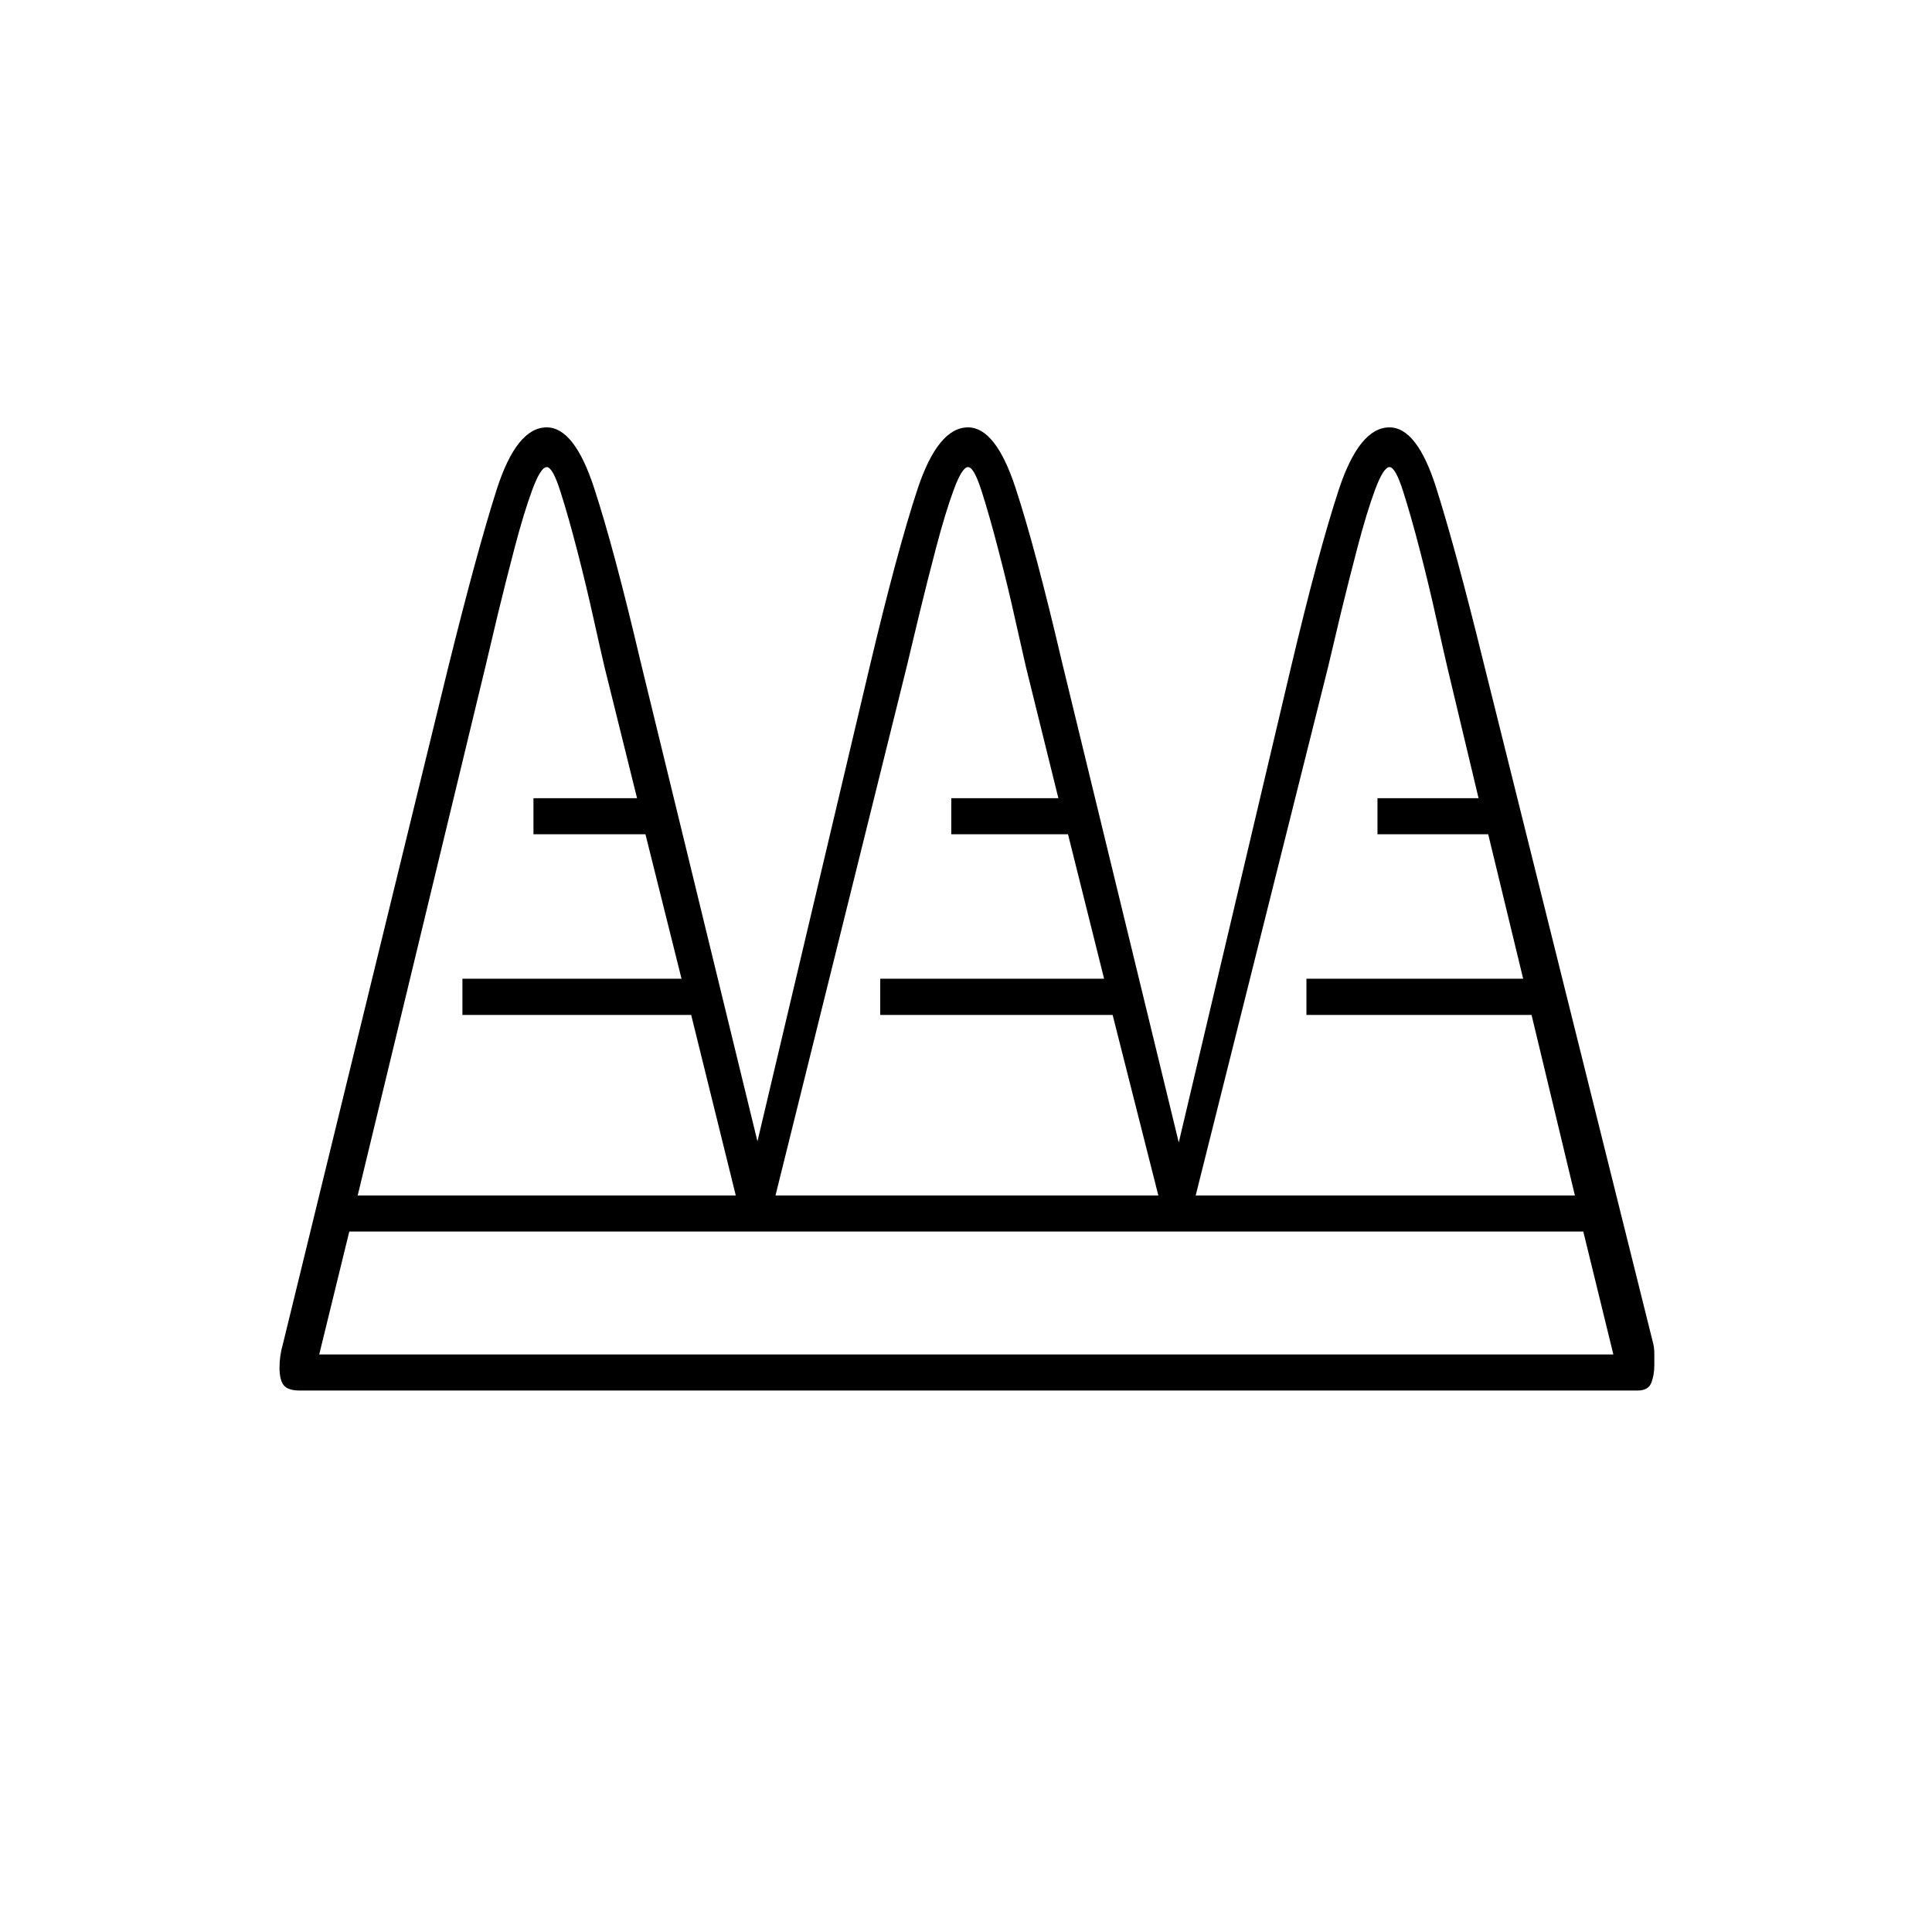 <?xml version="1.0" encoding="UTF-8"?>
<svg xmlns="http://www.w3.org/2000/svg" xmlns:xlink="http://www.w3.org/1999/xlink" width="240.96pt" height="240.96pt" viewBox="0 0 240.96 240.96" version="1.1">
<defs>
<g>
<symbol overflow="visible" id="glyph0-0">
<path style="stroke:none;" d=""/>
</symbol>
<symbol overflow="visible" id="glyph0-1">
<path style="stroke:none;" d="M 10.062 0 C 9.062 0 8.383 -0.223 8.031 -0.672 C 7.688 -1.117 7.516 -1.848 7.516 -2.859 C 7.516 -3.859 7.66 -4.859 7.953 -5.859 L 28.531 -90.094 C 30.938 -99.801 32.961 -107.234 34.609 -112.391 C 36.266 -117.547 38.344 -120.125 40.844 -120.125 C 43.145 -120.125 45.117 -117.594 46.766 -112.531 C 48.422 -107.477 50.352 -100.25 52.562 -90.844 L 67.125 -31.078 L 81.078 -90.094 C 83.379 -99.801 85.379 -107.234 87.078 -112.391 C 88.785 -117.547 90.891 -120.125 93.391 -120.125 C 95.691 -120.125 97.672 -117.594 99.328 -112.531 C 100.984 -107.477 102.91 -100.25 105.109 -90.844 L 119.672 -30.938 L 133.641 -90.094 C 135.941 -99.801 137.941 -107.234 139.641 -112.391 C 141.348 -117.547 143.453 -120.125 145.953 -120.125 C 148.254 -120.125 150.203 -117.594 151.797 -112.531 C 153.398 -107.477 155.359 -100.25 157.672 -90.844 L 178.844 -5.859 C 178.938 -5.453 178.984 -5.023 178.984 -4.578 C 178.984 -4.129 178.984 -3.656 178.984 -3.156 C 178.984 -2.352 178.859 -1.625 178.609 -0.969 C 178.359 -0.32 177.785 0 176.891 0 Z M 17.266 -24.328 L 64.422 -24.328 L 58.859 -46.844 L 30.328 -46.844 L 30.328 -51.359 L 57.656 -51.359 L 53.156 -69.375 L 39.188 -69.375 L 39.188 -73.875 L 52.109 -73.875 L 48.047 -90.25 C 47.742 -91.551 47.289 -93.551 46.688 -96.25 C 46.094 -98.945 45.422 -101.75 44.672 -104.656 C 43.922 -107.562 43.219 -110.039 42.562 -112.094 C 41.914 -114.145 41.344 -115.172 40.844 -115.172 C 40.344 -115.172 39.738 -114.219 39.031 -112.312 C 38.332 -110.414 37.609 -108.039 36.859 -105.188 C 36.109 -102.332 35.406 -99.551 34.75 -96.844 C 34.102 -94.145 33.582 -91.945 33.188 -90.25 Z M 69.375 -24.328 L 117.125 -24.328 L 111.422 -46.844 L 82.438 -46.844 L 82.438 -51.359 L 110.359 -51.359 L 105.859 -69.375 L 91.297 -69.375 L 91.297 -73.875 L 104.656 -73.875 L 100.609 -90.25 C 100.305 -91.551 99.852 -93.551 99.25 -96.25 C 98.656 -98.945 97.977 -101.75 97.219 -104.656 C 96.469 -107.562 95.766 -110.039 95.109 -112.094 C 94.461 -114.145 93.891 -115.172 93.391 -115.172 C 92.891 -115.172 92.289 -114.219 91.594 -112.312 C 90.895 -110.414 90.172 -108.039 89.422 -105.188 C 88.672 -102.332 87.969 -99.551 87.312 -96.844 C 86.664 -94.145 86.141 -91.945 85.734 -90.25 Z M 121.781 -24.328 L 169.078 -24.328 L 163.672 -46.844 L 135.594 -46.844 L 135.594 -51.359 L 162.625 -51.359 L 158.266 -69.375 L 144.453 -69.375 L 144.453 -73.875 L 157.062 -73.875 L 153.156 -90.25 C 152.852 -91.551 152.398 -93.551 151.797 -96.25 C 151.203 -98.945 150.531 -101.75 149.781 -104.656 C 149.031 -107.562 148.328 -110.039 147.672 -112.094 C 147.023 -114.145 146.453 -115.172 145.953 -115.172 C 145.453 -115.172 144.848 -114.219 144.141 -112.312 C 143.441 -110.414 142.719 -108.039 141.969 -105.188 C 141.219 -102.332 140.516 -99.551 139.859 -96.844 C 139.211 -94.145 138.691 -91.945 138.297 -90.25 Z M 12.469 -4.5 L 173.875 -4.5 L 170.125 -19.828 L 16.219 -19.828 Z M 12.469 -4.5 "/>
</symbol>
</g>
</defs>
<g id="surface1326">
<rect x="0" y="0" width="240.96" height="240.96" style="fill:rgb(100%,100%,100%);fill-opacity:0;stroke:none;"/>
<g style="fill:rgb(0%,0%,0%);fill-opacity:1;">
  <use xlink:href="#glyph0-1" x="27.345" y="173.428"/>
</g>
</g>
</svg>
